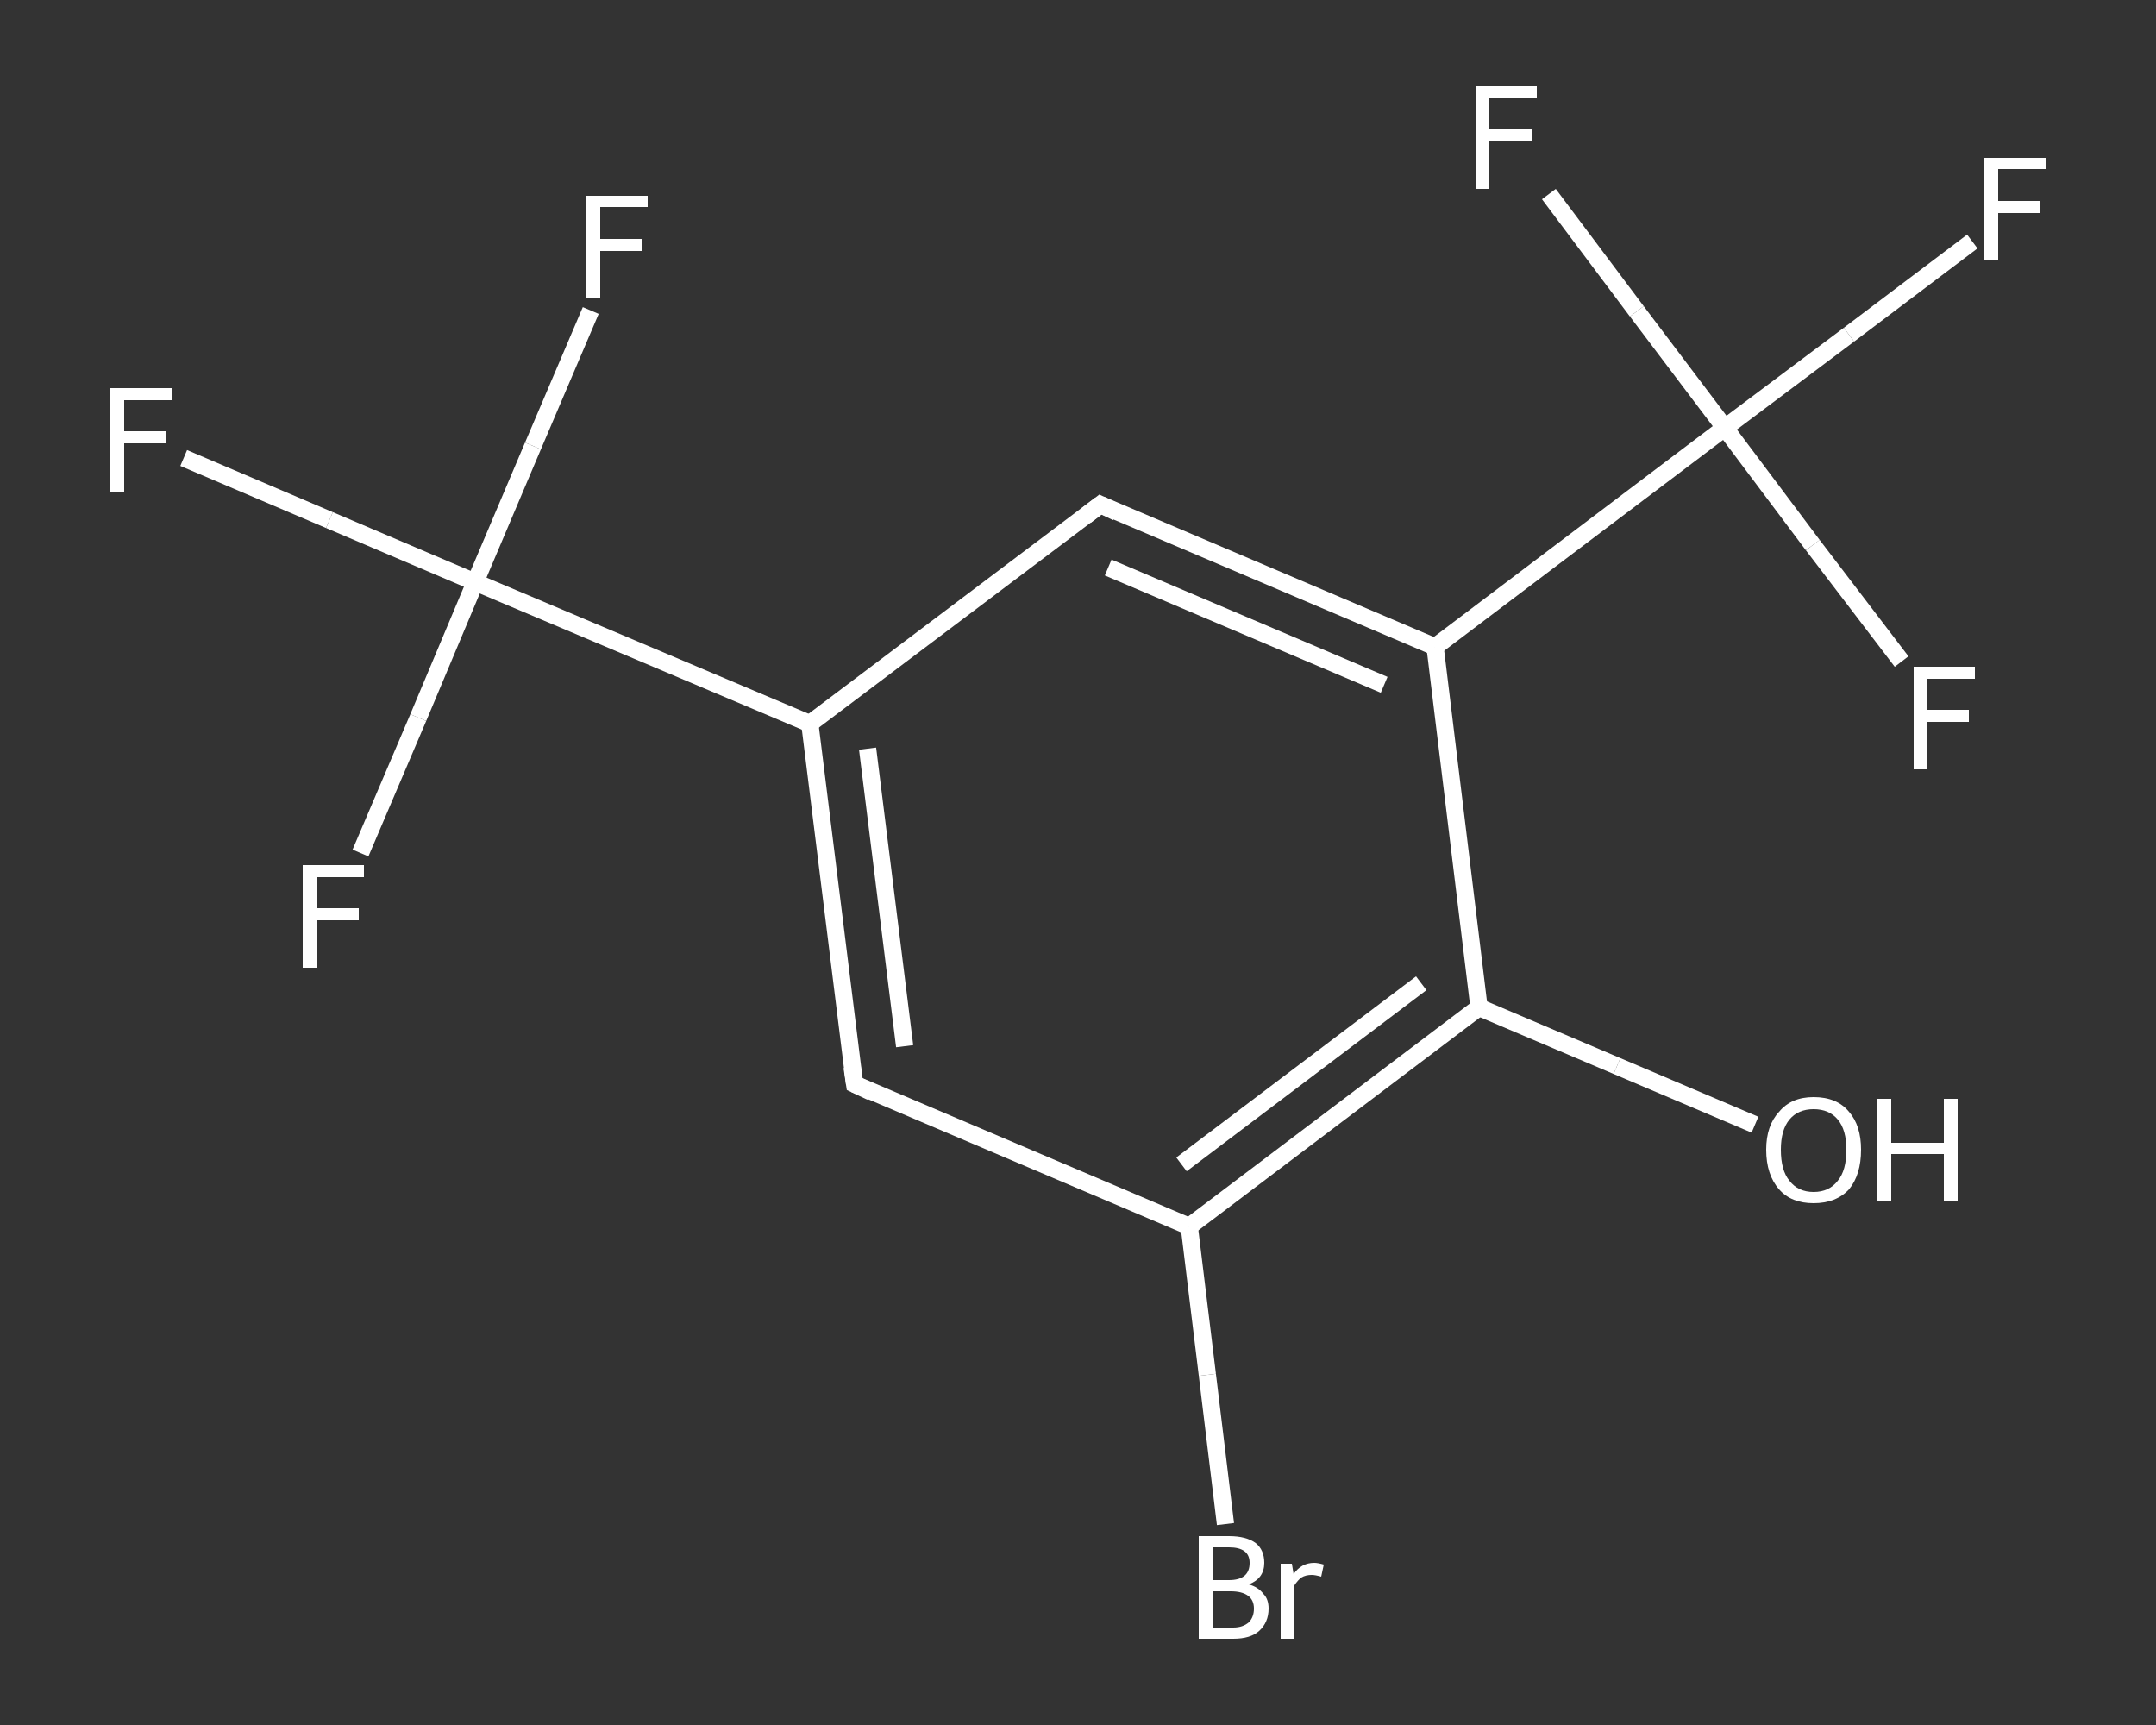 <?xml version='1.0' encoding='iso-8859-1'?>
<svg version='1.1' baseProfile='full'
              xmlns='http://www.w3.org/2000/svg'
                      xmlns:rdkit='http://www.rdkit.org/xml'
                      xmlns:xlink='http://www.w3.org/1999/xlink'
                  xml:space='preserve'
width='250px' height='200px' viewBox='0 0 250 200'>
<rect x="0" y="0" width="250" height="200" fill="#333333" stroke="none"/>
<!-- END OF HEADER -->
<rect style='opacity:1.0;fill:transparent;stroke:none' width='250.0' height='200.0' x='0.0' y='0.0'> </rect>
<path class='bond-0 atom-0 atom-1' d='M 203.5,130.4 L 187.5,123.6' style='fill:none;fill-rule:evenodd;stroke:#FFFFFF;stroke-width:2.0px;stroke-linecap:butt;stroke-linejoin:miter;stroke-opacity:1' />
<path class='bond-0 atom-0 atom-1' d='M 187.5,123.6 L 171.5,116.8' style='fill:none;fill-rule:evenodd;stroke:#FFFFFF;stroke-width:2.0px;stroke-linecap:butt;stroke-linejoin:miter;stroke-opacity:1' />
<path class='bond-1 atom-1 atom-2' d='M 171.5,116.8 L 137.9,142.2' style='fill:none;fill-rule:evenodd;stroke:#FFFFFF;stroke-width:2.0px;stroke-linecap:butt;stroke-linejoin:miter;stroke-opacity:1' />
<path class='bond-1 atom-1 atom-2' d='M 164.8,114.0 L 137.0,135.0' style='fill:none;fill-rule:evenodd;stroke:#FFFFFF;stroke-width:2.0px;stroke-linecap:butt;stroke-linejoin:miter;stroke-opacity:1' />
<path class='bond-2 atom-2 atom-3' d='M 137.9,142.2 L 140.0,159.4' style='fill:none;fill-rule:evenodd;stroke:#FFFFFF;stroke-width:2.0px;stroke-linecap:butt;stroke-linejoin:miter;stroke-opacity:1' />
<path class='bond-2 atom-2 atom-3' d='M 140.0,159.4 L 142.1,176.7' style='fill:none;fill-rule:evenodd;stroke:#FFFFFF;stroke-width:2.0px;stroke-linecap:butt;stroke-linejoin:miter;stroke-opacity:1' />
<path class='bond-3 atom-2 atom-4' d='M 137.9,142.2 L 99.1,125.7' style='fill:none;fill-rule:evenodd;stroke:#FFFFFF;stroke-width:2.0px;stroke-linecap:butt;stroke-linejoin:miter;stroke-opacity:1' />
<path class='bond-4 atom-4 atom-5' d='M 99.1,125.7 L 93.9,83.9' style='fill:none;fill-rule:evenodd;stroke:#FFFFFF;stroke-width:2.0px;stroke-linecap:butt;stroke-linejoin:miter;stroke-opacity:1' />
<path class='bond-4 atom-4 atom-5' d='M 104.9,121.3 L 100.6,86.8' style='fill:none;fill-rule:evenodd;stroke:#FFFFFF;stroke-width:2.0px;stroke-linecap:butt;stroke-linejoin:miter;stroke-opacity:1' />
<path class='bond-5 atom-5 atom-6' d='M 93.9,83.9 L 55.1,67.5' style='fill:none;fill-rule:evenodd;stroke:#FFFFFF;stroke-width:2.0px;stroke-linecap:butt;stroke-linejoin:miter;stroke-opacity:1' />
<path class='bond-6 atom-6 atom-7' d='M 55.1,67.5 L 38.2,60.3' style='fill:none;fill-rule:evenodd;stroke:#FFFFFF;stroke-width:2.0px;stroke-linecap:butt;stroke-linejoin:miter;stroke-opacity:1' />
<path class='bond-6 atom-6 atom-7' d='M 38.2,60.3 L 21.3,53.1' style='fill:none;fill-rule:evenodd;stroke:#FFFFFF;stroke-width:2.0px;stroke-linecap:butt;stroke-linejoin:miter;stroke-opacity:1' />
<path class='bond-7 atom-6 atom-8' d='M 55.1,67.5 L 61.8,51.7' style='fill:none;fill-rule:evenodd;stroke:#FFFFFF;stroke-width:2.0px;stroke-linecap:butt;stroke-linejoin:miter;stroke-opacity:1' />
<path class='bond-7 atom-6 atom-8' d='M 61.8,51.7 L 68.5,36.0' style='fill:none;fill-rule:evenodd;stroke:#FFFFFF;stroke-width:2.0px;stroke-linecap:butt;stroke-linejoin:miter;stroke-opacity:1' />
<path class='bond-8 atom-6 atom-9' d='M 55.1,67.5 L 48.5,83.2' style='fill:none;fill-rule:evenodd;stroke:#FFFFFF;stroke-width:2.0px;stroke-linecap:butt;stroke-linejoin:miter;stroke-opacity:1' />
<path class='bond-8 atom-6 atom-9' d='M 48.5,83.2 L 41.8,98.9' style='fill:none;fill-rule:evenodd;stroke:#FFFFFF;stroke-width:2.0px;stroke-linecap:butt;stroke-linejoin:miter;stroke-opacity:1' />
<path class='bond-9 atom-5 atom-10' d='M 93.9,83.9 L 127.6,58.5' style='fill:none;fill-rule:evenodd;stroke:#FFFFFF;stroke-width:2.0px;stroke-linecap:butt;stroke-linejoin:miter;stroke-opacity:1' />
<path class='bond-10 atom-10 atom-11' d='M 127.6,58.5 L 166.4,75.0' style='fill:none;fill-rule:evenodd;stroke:#FFFFFF;stroke-width:2.0px;stroke-linecap:butt;stroke-linejoin:miter;stroke-opacity:1' />
<path class='bond-10 atom-10 atom-11' d='M 128.5,65.8 L 160.5,79.4' style='fill:none;fill-rule:evenodd;stroke:#FFFFFF;stroke-width:2.0px;stroke-linecap:butt;stroke-linejoin:miter;stroke-opacity:1' />
<path class='bond-11 atom-11 atom-12' d='M 166.4,75.0 L 200.0,49.6' style='fill:none;fill-rule:evenodd;stroke:#FFFFFF;stroke-width:2.0px;stroke-linecap:butt;stroke-linejoin:miter;stroke-opacity:1' />
<path class='bond-12 atom-12 atom-13' d='M 200.0,49.6 L 214.4,38.8' style='fill:none;fill-rule:evenodd;stroke:#FFFFFF;stroke-width:2.0px;stroke-linecap:butt;stroke-linejoin:miter;stroke-opacity:1' />
<path class='bond-12 atom-12 atom-13' d='M 214.4,38.8 L 228.7,28.0' style='fill:none;fill-rule:evenodd;stroke:#FFFFFF;stroke-width:2.0px;stroke-linecap:butt;stroke-linejoin:miter;stroke-opacity:1' />
<path class='bond-13 atom-12 atom-14' d='M 200.0,49.6 L 189.8,36.1' style='fill:none;fill-rule:evenodd;stroke:#FFFFFF;stroke-width:2.0px;stroke-linecap:butt;stroke-linejoin:miter;stroke-opacity:1' />
<path class='bond-13 atom-12 atom-14' d='M 189.8,36.1 L 179.6,22.5' style='fill:none;fill-rule:evenodd;stroke:#FFFFFF;stroke-width:2.0px;stroke-linecap:butt;stroke-linejoin:miter;stroke-opacity:1' />
<path class='bond-14 atom-12 atom-15' d='M 200.0,49.6 L 210.2,63.2' style='fill:none;fill-rule:evenodd;stroke:#FFFFFF;stroke-width:2.0px;stroke-linecap:butt;stroke-linejoin:miter;stroke-opacity:1' />
<path class='bond-14 atom-12 atom-15' d='M 210.2,63.2 L 220.5,76.7' style='fill:none;fill-rule:evenodd;stroke:#FFFFFF;stroke-width:2.0px;stroke-linecap:butt;stroke-linejoin:miter;stroke-opacity:1' />
<path class='bond-15 atom-11 atom-1' d='M 166.4,75.0 L 171.5,116.8' style='fill:none;fill-rule:evenodd;stroke:#FFFFFF;stroke-width:2.0px;stroke-linecap:butt;stroke-linejoin:miter;stroke-opacity:1' />
<path d='M 101.0,126.6 L 99.1,125.7 L 98.8,123.7' style='fill:none;stroke:#FFFFFF;stroke-width:2.0px;stroke-linecap:butt;stroke-linejoin:miter;stroke-opacity:1;' />
<path d='M 125.9,59.8 L 127.6,58.5 L 129.5,59.4' style='fill:none;stroke:#FFFFFF;stroke-width:2.0px;stroke-linecap:butt;stroke-linejoin:miter;stroke-opacity:1;' />
<path class='atom-0' d='M 204.8 133.3
Q 204.8 130.5, 206.3 128.9
Q 207.7 127.2, 210.3 127.2
Q 213.0 127.2, 214.4 128.9
Q 215.8 130.5, 215.8 133.3
Q 215.8 136.2, 214.4 137.9
Q 212.9 139.5, 210.3 139.5
Q 207.7 139.5, 206.3 137.9
Q 204.8 136.2, 204.8 133.3
M 210.3 138.2
Q 212.1 138.2, 213.1 136.9
Q 214.1 135.7, 214.1 133.3
Q 214.1 131.0, 213.1 129.8
Q 212.1 128.6, 210.3 128.6
Q 208.5 128.6, 207.5 129.8
Q 206.5 131.0, 206.5 133.3
Q 206.5 135.7, 207.5 136.9
Q 208.5 138.2, 210.3 138.2
' fill='#FFFFFF'/>
<path class='atom-0' d='M 217.7 127.4
L 219.3 127.4
L 219.3 132.5
L 225.4 132.5
L 225.4 127.4
L 227.0 127.4
L 227.0 139.3
L 225.4 139.3
L 225.4 133.8
L 219.3 133.8
L 219.3 139.3
L 217.7 139.3
L 217.7 127.4
' fill='#FFFFFF'/>
<path class='atom-3' d='M 144.8 183.7
Q 145.9 184.0, 146.5 184.8
Q 147.1 185.4, 147.1 186.5
Q 147.1 188.1, 146.0 189.1
Q 145.0 190.0, 143.0 190.0
L 139.0 190.0
L 139.0 178.1
L 142.5 178.1
Q 144.5 178.1, 145.6 178.9
Q 146.6 179.7, 146.6 181.2
Q 146.6 183.0, 144.8 183.7
M 140.6 179.4
L 140.6 183.2
L 142.5 183.2
Q 143.7 183.2, 144.3 182.7
Q 144.9 182.2, 144.9 181.2
Q 144.9 179.4, 142.5 179.4
L 140.6 179.4
M 143.0 188.7
Q 144.1 188.7, 144.8 188.1
Q 145.4 187.5, 145.4 186.5
Q 145.4 185.5, 144.7 185.0
Q 144.0 184.5, 142.7 184.5
L 140.6 184.5
L 140.6 188.7
L 143.0 188.7
' fill='#FFFFFF'/>
<path class='atom-3' d='M 149.8 181.3
L 150.0 182.5
Q 150.9 181.2, 152.4 181.2
Q 152.8 181.2, 153.5 181.4
L 153.2 182.8
Q 152.5 182.6, 152.1 182.6
Q 151.4 182.6, 150.9 182.9
Q 150.5 183.2, 150.1 183.8
L 150.1 190.0
L 148.5 190.0
L 148.5 181.3
L 149.8 181.3
' fill='#FFFFFF'/>
<path class='atom-7' d='M 12.8 45.0
L 19.9 45.0
L 19.9 46.4
L 14.4 46.4
L 14.4 50.0
L 19.3 50.0
L 19.3 51.4
L 14.4 51.4
L 14.4 57.0
L 12.8 57.0
L 12.8 45.0
' fill='#FFFFFF'/>
<path class='atom-8' d='M 68.0 22.7
L 75.1 22.7
L 75.1 24.0
L 69.6 24.0
L 69.6 27.7
L 74.5 27.7
L 74.5 29.1
L 69.6 29.1
L 69.6 34.6
L 68.0 34.6
L 68.0 22.7
' fill='#FFFFFF'/>
<path class='atom-9' d='M 35.1 100.3
L 42.2 100.3
L 42.2 101.7
L 36.7 101.7
L 36.7 105.3
L 41.6 105.3
L 41.6 106.7
L 36.7 106.7
L 36.7 112.2
L 35.1 112.2
L 35.1 100.3
' fill='#FFFFFF'/>
<path class='atom-13' d='M 230.1 18.3
L 237.2 18.3
L 237.2 19.6
L 231.7 19.6
L 231.7 23.3
L 236.6 23.3
L 236.6 24.7
L 231.7 24.7
L 231.7 30.2
L 230.1 30.2
L 230.1 18.3
' fill='#FFFFFF'/>
<path class='atom-14' d='M 171.1 10.0
L 178.2 10.0
L 178.2 11.4
L 172.7 11.4
L 172.7 15.0
L 177.6 15.0
L 177.6 16.4
L 172.7 16.4
L 172.7 21.9
L 171.1 21.9
L 171.1 10.0
' fill='#FFFFFF'/>
<path class='atom-15' d='M 221.9 77.3
L 229.0 77.3
L 229.0 78.7
L 223.5 78.7
L 223.5 82.3
L 228.3 82.3
L 228.3 83.7
L 223.5 83.7
L 223.5 89.2
L 221.9 89.2
L 221.9 77.3
' fill='#FFFFFF'/>
</svg>
